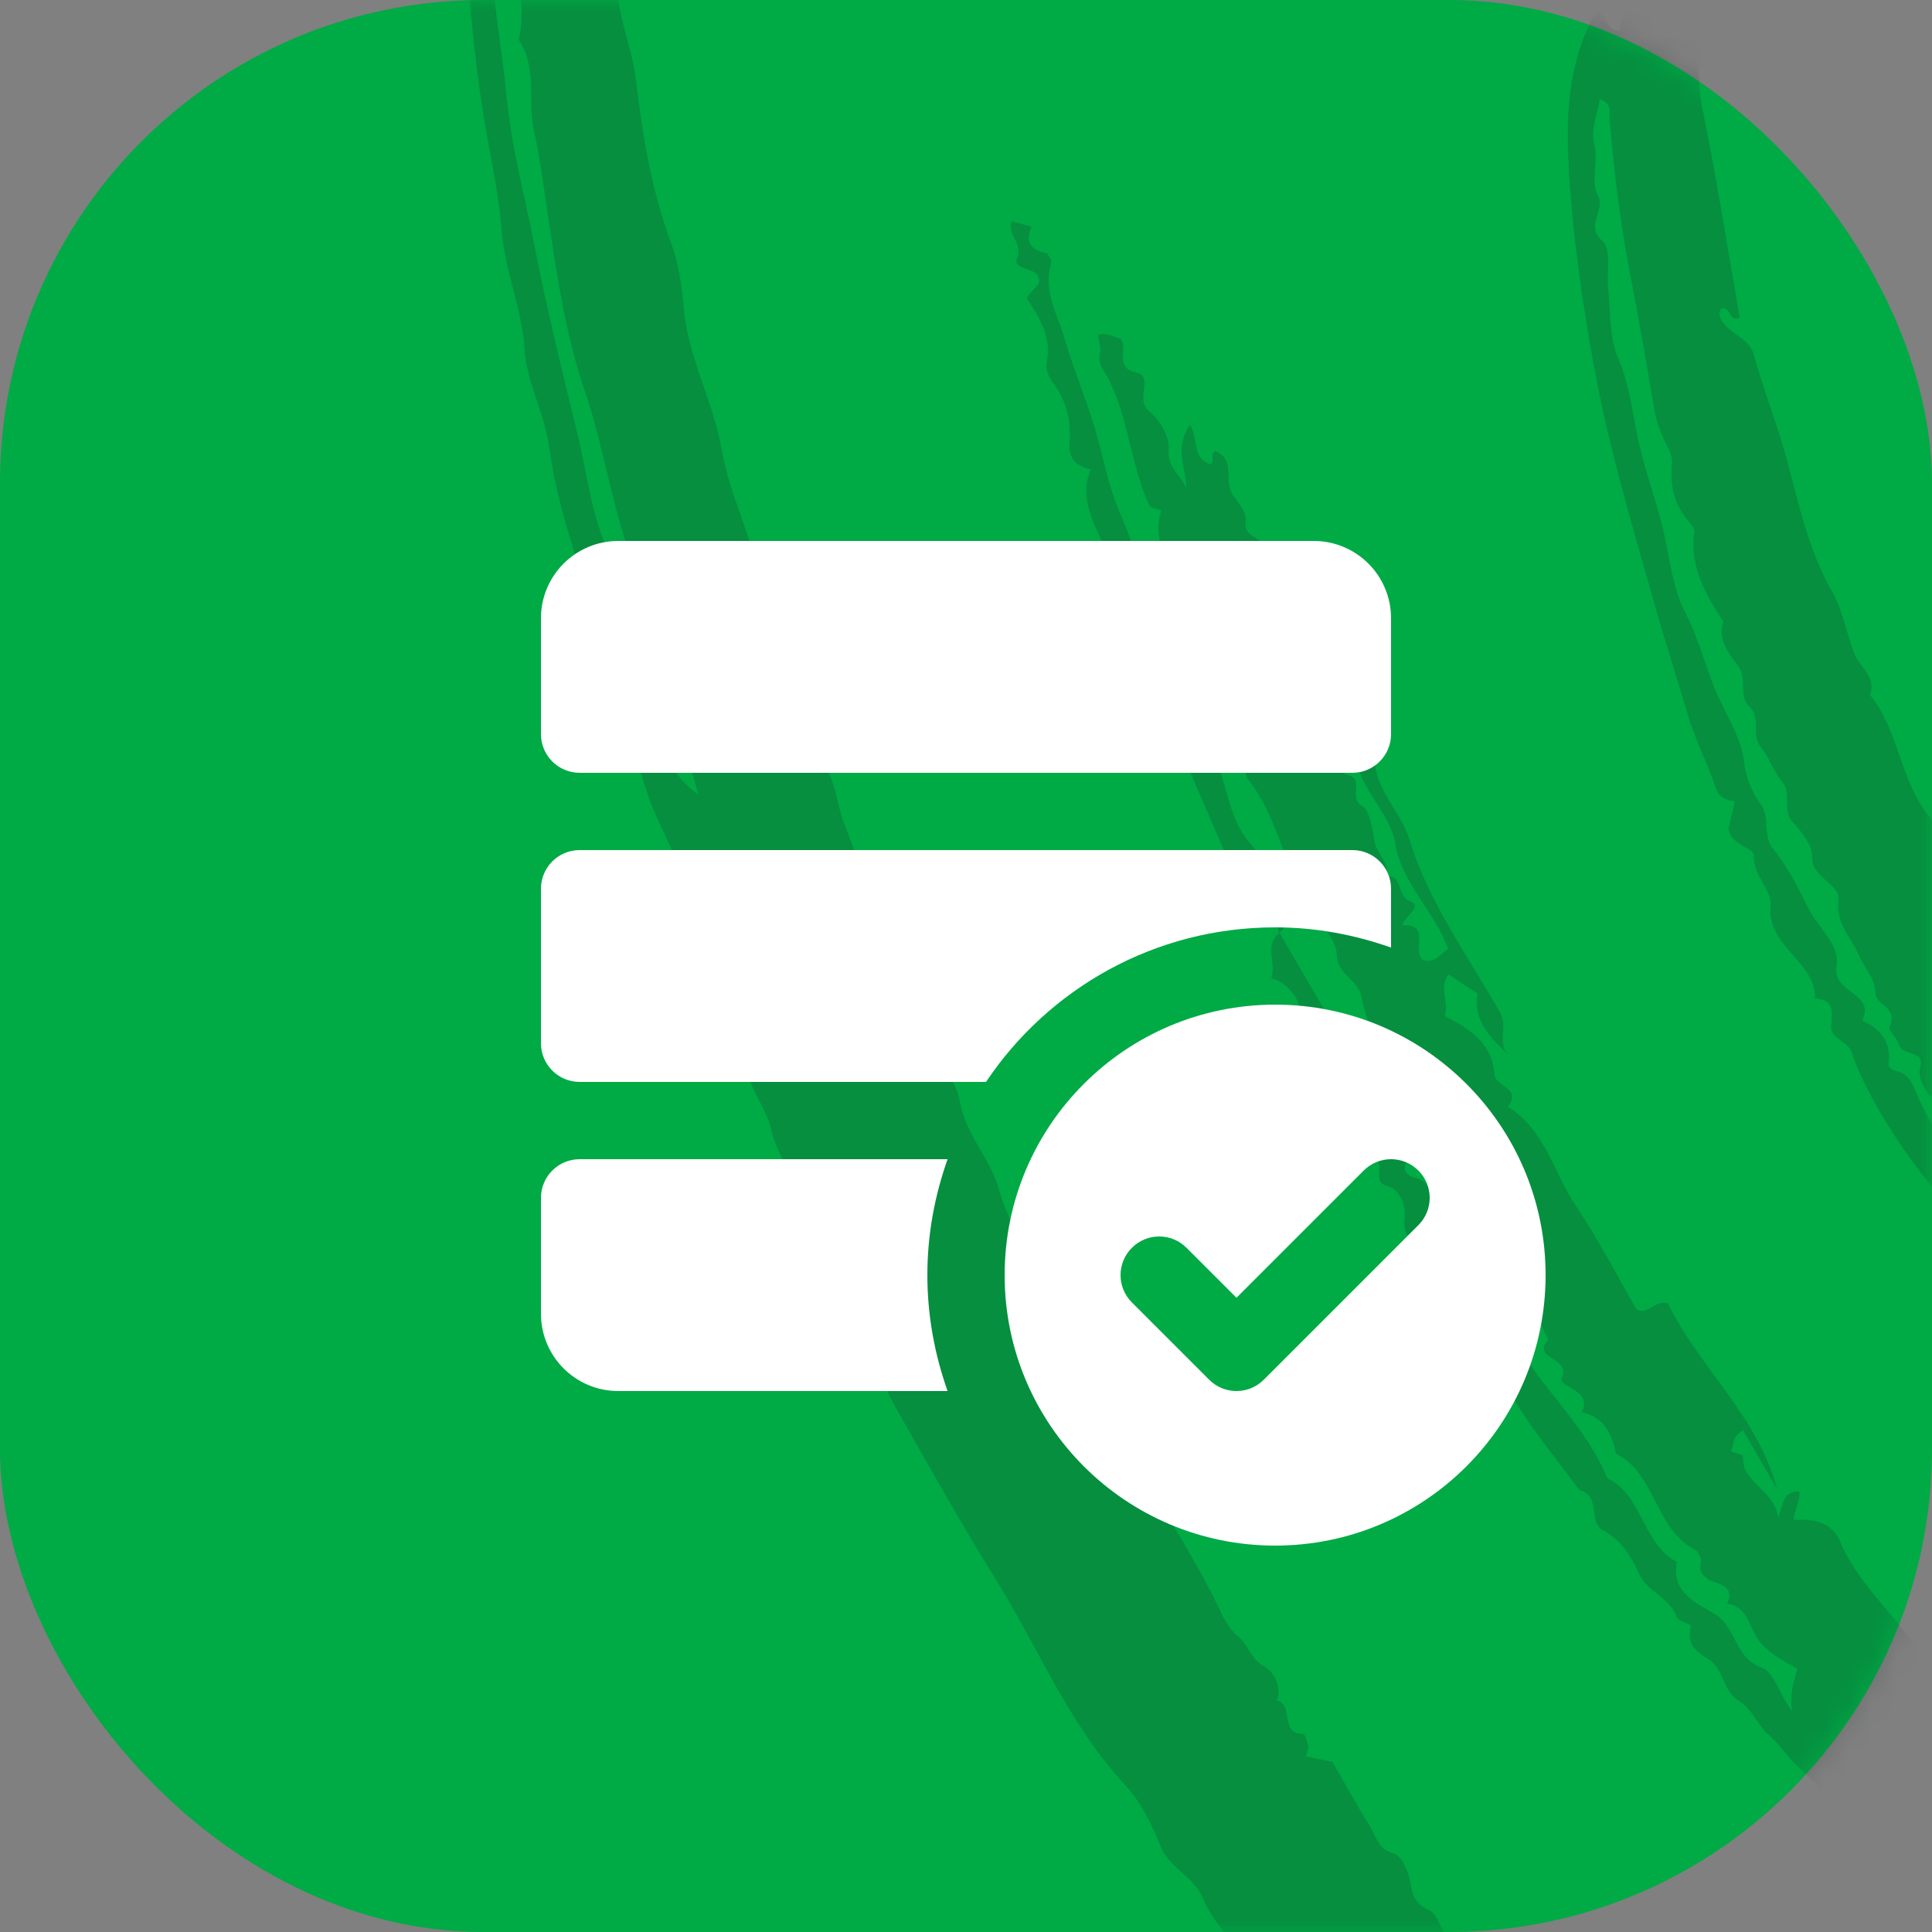 <svg width="80" height="80" viewBox="0 0 80 80" fill="none" xmlns="http://www.w3.org/2000/svg">
<rect x="0" y="0" width="80" height="80" fill="#808080" stroke="none"/>
<rect width="80" height="80" rx="20" fill="#00AA45"/>
<mask id="mask0" mask-type="alpha" maskUnits="userSpaceOnUse" x="0" y="0" width="80" height="80">
<rect width="80" height="80" rx="20" fill="#172327"/>
</mask>
<g mask="url(#mask0)">
<g opacity="0.2">
<path fill-rule="evenodd" clip-rule="evenodd" d="M20.067 -14.906C20.235 -13.989 20.659 -13.034 20.527 -12.162C20.029 -8.867 20.288 -5.584 20.329 -2.287C20.355 -0.158 20.773 1.906 20.976 4C21.177 6.089 21.731 8.143 22.138 10.211C22.645 12.784 23.264 15.342 23.889 17.878C24.378 19.863 24.537 22.022 25.718 23.819C26.065 26.454 27.48 28.798 27.8 31.452C27.866 32.003 28.371 32.5 28.92 32.918C28.437 31.167 27.956 29.416 27.47 27.666C27.074 26.24 26.783 24.771 26.249 23.398C25.334 21.036 25.017 18.521 24.199 16.128C23.46 13.967 23.103 11.658 22.759 9.385C22.558 8.066 22.396 6.696 22.115 5.43C21.834 4.171 22.265 2.793 21.48 1.646C21.973 -0.423 20.745 -2.43 21.264 -4.5C20.578 -6.214 21.223 -7.982 21.055 -9.684C20.879 -11.481 21.367 -13.176 21.317 -14.926C21.308 -15.202 21.438 -15.457 21.765 -15.554C22.808 -15.578 21.594 -14.147 22.672 -14.17C23.462 -14.506 22.457 -15.431 23.282 -15.888C23.788 -15.016 24.243 -14.096 24.831 -13.271C25.156 -12.814 24.627 -12.31 25.061 -11.938C24.67 -10.781 24.975 -9.623 25.025 -8.462C25.036 -8.193 25.169 -7.806 25.116 -7.724C24.297 -6.446 24.701 -5.153 24.992 -3.858C25.088 -3.435 24.504 -3.425 24.519 -3.052C25.275 -2.978 25.725 -2.206 25.638 -1.81C25.234 0.015 26.134 1.619 26.334 3.329C26.602 5.61 26.978 7.899 27.794 10.082C28.107 10.919 28.235 11.859 28.307 12.709C28.483 14.82 29.547 16.651 29.896 18.675C30.236 20.655 31.268 22.414 31.517 24.44C31.628 25.341 32.06 26.32 32.492 27.196C32.86 27.944 33.1 28.655 32.835 29.472C33.03 29.533 33.221 29.594 33.497 29.682C33.581 30.281 33.547 30.962 34.002 31.509C34.616 32.247 34.62 33.242 34.95 34.097C35.637 35.879 36.299 37.658 37.073 39.413C37.526 40.437 38.247 41.467 38.368 42.498C38.519 43.774 39.556 44.502 39.742 45.598C39.981 46.991 41.019 47.99 41.362 49.246C41.913 51.265 43.353 52.797 44.047 54.678C45.552 58.762 48.208 62.193 50.185 66.003C50.503 66.615 50.755 67.348 51.256 67.752C51.698 68.109 51.776 68.689 52.329 68.99C52.678 69.18 53.111 69.775 52.866 70.41C53.59 70.578 52.972 71.811 53.963 71.798C54.034 71.797 54.141 72.117 54.172 72.298C54.193 72.422 54.112 72.562 54.068 72.729C54.4 72.798 54.732 72.868 55.172 72.96C55.659 73.8 56.149 74.698 56.693 75.561C56.967 75.997 57.045 76.589 57.722 76.752C57.966 76.81 58.179 77.24 58.292 77.544C58.498 78.1 58.344 78.737 59.15 79.084C59.679 79.312 59.627 80.339 60.469 80.507C60.65 80.543 60.735 80.966 60.903 81.181C61.393 81.807 61.484 82.712 62.324 83.102C63.06 83.444 62.924 84.664 63.934 84.777C63.976 84.781 64.014 84.885 64.038 84.948C64.661 86.637 66.27 87.636 67.028 89.241C67.217 89.641 67.334 90.124 67.868 90.338C69.218 90.876 69.768 92.252 70.712 93.218C71.408 93.932 71.896 94.731 73.118 94.503C73.734 94.389 74.404 94.764 74.345 95.51C74.285 96.271 74.517 96.628 75.215 96.852C75.408 96.914 75.498 97.3 75.649 97.561C75.528 98.106 74.926 98.09 74.541 98.463C73.998 98.266 73.422 98.057 72.806 97.833C72.785 99.503 72.262 99.944 70.966 99.961C68.894 99.988 67.51 98.737 66.096 97.546C65.116 96.72 64.27 95.739 63.315 94.882C62.407 94.066 61.736 93.036 60.71 92.305C60.117 91.882 59.669 91.125 59.212 90.52C58.021 88.939 56.447 87.661 55.507 85.897C55.212 85.343 54.499 85.314 54.254 84.661C54.058 84.143 53.887 83.441 53.103 83.352C53.016 83.342 52.927 83.154 52.877 83.033C52.178 81.314 50.512 80.266 49.789 78.558C49.423 77.691 48.406 77.358 48.041 76.415C47.697 75.525 47.235 74.609 46.594 73.919C44.233 71.378 42.97 68.167 41.169 65.289C39.741 63.009 38.442 60.649 37.107 58.313C36.104 56.559 35.698 54.509 34.432 52.883C34.432 51.661 33.416 50.826 33.174 49.765C32.925 48.67 32.169 47.839 31.955 46.841C31.725 45.773 30.866 44.922 30.877 43.912C30.891 42.821 29.55 42.266 30.008 41.125C29.41 40.301 29.248 39.289 28.833 38.408C28.511 37.723 28.4 37.026 28.223 36.343C27.904 35.108 27.198 34.047 26.811 32.863C26.448 31.754 26.087 30.637 25.746 29.528C25.064 27.311 24.471 25.066 23.779 22.845C23.346 21.454 22.937 20.005 22.75 18.555C22.567 17.126 21.812 15.872 21.721 14.445C21.616 12.774 20.904 11.229 20.776 9.553C20.65 7.902 20.258 6.278 20.001 4.642C19.453 1.16 19.264 -2.34 19.057 -5.845C18.934 -7.923 19.277 -9.986 19.305 -12.057C19.318 -13.062 19.568 -13.96 20.067 -14.906Z" fill="#172327"/>
<path fill-rule="evenodd" clip-rule="evenodd" d="M79.884 45.358C79.596 44.907 79.413 44.605 79.527 44.124C79.678 43.487 78.75 43.738 78.615 43.227C78.547 42.97 78.174 42.657 78.242 42.523C78.631 41.755 77.679 41.573 77.667 41.171C77.646 40.471 77.183 40.071 76.956 39.526C76.653 38.801 76.014 38.252 76.127 37.312C76.219 36.547 75.013 36.405 75.036 35.464C75.048 34.994 74.603 34.445 74.238 34.05C73.766 33.538 74.225 32.862 73.782 32.349C73.427 31.939 73.27 31.36 72.921 30.944C72.49 30.431 72.94 29.721 72.446 29.261C71.952 28.8 72.377 28.104 71.976 27.575C71.588 27.061 71.111 26.502 71.362 25.741C70.624 24.618 69.963 23.476 70.158 22.04C70.18 21.878 69.991 21.665 69.859 21.508C69.318 20.859 69.152 20.057 69.23 19.285C69.279 18.791 69.035 18.523 68.885 18.164C68.734 17.806 68.594 17.474 68.522 17.058C68.224 15.362 67.951 13.655 67.617 11.974C67.156 9.646 66.847 7.316 66.653 4.963C66.625 4.623 66.779 4.298 66.237 4.104C66.165 4.751 65.84 5.283 66.022 6.001C66.192 6.667 65.858 7.527 66.158 8.076C66.516 8.731 65.584 9.324 66.36 9.989C66.73 10.306 66.517 11.288 66.592 11.965C66.696 12.916 66.623 13.95 66.989 14.79C67.494 15.95 67.598 17.177 67.865 18.358C68.135 19.551 68.569 20.694 68.853 21.879C69.137 23.061 69.245 24.349 69.797 25.403C70.391 26.538 70.648 27.782 71.185 28.932C71.562 29.738 72.095 30.611 72.204 31.466C72.296 32.19 72.52 32.775 72.898 33.288C73.328 33.872 72.952 34.584 73.441 35.178C74.046 35.914 74.474 36.807 74.912 37.666C75.31 38.446 76.207 39.131 76.047 40C75.839 41.136 77.683 41.1 77.109 42.256C77.909 42.616 78.33 43.192 78.196 44.109C78.187 44.174 78.369 44.323 78.479 44.343C79.162 44.46 79.254 45.104 79.473 45.551C81.005 48.682 83.339 51.294 85.082 54.286C85.107 54.328 85.211 54.324 85.405 54.376C85.054 52.835 83.586 51.846 83.574 50.33C83.057 49.991 82.575 49.677 82.17 49.412C82.063 48.872 82.678 48.881 82.633 48.49C82.395 48.384 81.935 48.431 81.973 48.127C82.096 47.124 81.115 47.124 80.699 46.606C80.793 46.282 80.887 45.952 81.013 45.509C80.592 45.453 80.186 45.399 79.884 45.358ZM96.83 60.61L95.951 61.119C95.814 61.393 96.013 61.407 96.191 61.496C96.708 61.755 96.92 62.587 97.78 62.238C98.045 62.129 98.382 62.382 98.579 62.736C98.935 63.372 99.528 63.362 100.137 63.055L101.485 65.379C101.348 65.791 101.37 66.221 100.88 66.42C100.593 66.536 100.16 66.622 100.14 67.041C100.09 68.078 99.183 68.663 98.546 68.623C97.65 68.566 96.705 68.734 95.74 68.11C94.093 67.043 92.698 65.747 91.386 64.351C90.175 63.064 89.089 61.654 87.962 60.29C87.235 59.409 86.721 58.363 85.938 57.597C85.097 56.774 84.675 55.692 83.909 54.896C82.631 53.568 81.627 52.166 81.191 50.345C81.122 50.055 80.59 49.77 80.287 49.448C79.113 48.194 77.237 45.348 76.684 43.598C76.518 43.075 75.805 43.038 75.827 42.494C75.85 41.931 75.997 41.377 75.16 41.347C75.183 39.773 73.135 39.214 73.315 37.468C73.378 36.866 72.598 36.278 72.621 35.443C72.632 35.059 71.657 35.021 71.576 34.303C71.653 33.972 71.746 33.581 71.841 33.181C71.472 33.144 71.177 33.007 71.05 32.634C70.691 31.573 70.165 30.552 69.86 29.502C69.428 28.022 68.947 26.549 68.526 25.064C67.594 21.785 66.619 18.533 66.004 15.166C65.529 12.58 65.161 10.008 64.985 7.383C64.822 4.949 64.877 2.623 66.1 0.454C66.382 0.471 66.403 0.719 66.519 0.876C66.635 1.033 66.67 1.274 67.067 1.274C67.142 0.717 67.221 0.123 67.321 -0.614C68.26 -0.336 68.89 -0.704 69.464 -1.104C70.797 -0.254 70.434 1.038 70.37 2.169C70.326 2.959 70.327 3.684 70.489 4.478C71.074 7.354 71.53 10.256 72.036 13.148C71.574 13.392 71.677 12.617 71.262 12.785C71.248 12.845 71.175 12.97 71.203 13.065C71.427 13.813 72.4 13.892 72.62 14.679C72.898 15.677 73.237 16.659 73.567 17.642C74.333 19.923 74.635 22.346 75.858 24.494C76.295 25.26 76.453 26.211 76.783 27.067C77.001 27.63 77.71 28.029 77.43 28.775C78.647 30.275 78.672 32.368 79.914 33.835C80.489 34.514 80.292 35.59 81.177 36.061C81.079 37.01 81.661 37.7 82.085 38.449C82.562 39.289 83.053 40.122 83.538 40.958C83.988 41.734 84.406 42.532 84.899 43.28C85.262 43.829 85.431 44.477 86.064 44.904C86.476 45.184 86.066 46.217 86.994 46.312C86.918 47.991 88.693 48.492 89.215 49.848C90.2 52.405 92.43 54.208 93.607 56.672C94.441 56.926 94.023 58.066 94.606 58.288C95.457 58.615 95.592 59.371 95.972 59.973C96.173 60.29 96.514 60.274 96.83 60.61Z" fill="#172327"/>
<path fill-rule="evenodd" clip-rule="evenodd" d="M52.982 38.632C54.401 41.08 55.851 43.511 57.221 45.985C57.628 46.72 58.461 47.323 58.165 48.368C58.13 48.495 58.323 48.705 58.565 48.764C59.11 48.895 59.301 49.282 59.255 49.826C59.239 50.012 59.228 50.303 59.335 50.378C60.23 51.019 60.855 51.794 60.813 52.963C62.083 53.412 62.26 54.715 62.818 55.671C63.946 57.601 65.692 59.105 66.55 61.205C68.034 61.928 67.994 63.918 69.434 64.677C69.164 65.946 70.316 66.417 70.992 66.827C71.92 67.389 71.806 68.648 72.944 69.053C73.475 69.242 73.714 70.254 74.204 70.853C74.091 70.211 74.267 69.659 74.43 69.107C73.714 68.677 72.944 68.335 72.572 67.488C72.365 67.017 72.162 66.47 71.51 66.403C71.906 65.604 70.999 65.588 70.731 65.394C70.379 65.138 70.369 65.019 70.433 64.67C70.461 64.513 70.307 64.227 70.157 64.148C68.512 63.285 68.575 61.033 66.919 60.191C66.746 59.37 66.424 58.673 65.497 58.477C65.978 57.519 64.475 57.449 64.669 57.049C65.086 56.189 63.377 56.283 64.111 55.477C63.788 54.877 63.607 54.099 63.117 53.709C61.32 52.28 60.809 50.051 59.564 48.29C59.278 47.886 59.817 46.981 58.792 46.985C59.32 46.088 58.294 46.102 58.027 45.668C57.313 44.515 56.929 43.216 56.537 41.937C56.449 41.651 56.423 41.314 56.283 41.012C56.037 40.486 55.38 40.295 55.354 39.522C55.337 38.975 54.836 38.41 54.469 37.915C53.204 36.207 53.02 33.973 51.701 32.298C51.495 32.036 51.646 31.787 51.681 31.525C51.698 31.396 50.714 29.721 50.556 29.487C50.402 29.259 50.141 29.001 50.159 28.775C50.285 27.2 49.154 25.98 48.999 24.486C48.966 24.172 48.739 23.865 48.558 23.584C48.069 22.827 47.8 22.037 48.09 21.136C47.898 21.074 47.708 21.013 47.617 20.984C46.792 19.213 46.745 17.263 45.841 15.579C45.687 15.292 45.435 15.052 45.551 14.647C45.616 14.422 45.501 14.147 45.466 13.881C45.791 13.73 46.066 13.955 46.362 14.005C46.782 14.373 46.06 15.217 47.062 15.431C47.793 15.587 46.975 16.535 47.585 17.028C48.019 17.379 48.444 18.102 48.392 18.61C48.312 19.382 48.902 19.653 49.114 20.214C49.15 19.394 48.577 18.583 49.278 17.592C49.645 18.181 49.33 18.911 50.072 19.21C50.353 19.245 50.075 18.768 50.319 18.682C51.058 18.959 50.778 19.653 50.918 20.191C51.053 20.709 51.655 21.048 51.579 21.645C51.487 22.366 52.592 22.231 52.419 23.045C52.318 23.165 52.154 23.36 51.947 23.606C52.128 23.678 52.289 23.741 52.574 23.855C52.417 24.186 52.25 24.544 52.076 24.912C52.751 25.043 53.119 25.204 52.935 25.896C52.904 26.017 53.39 26.382 53.398 26.772C54.416 26.714 53.013 27.802 53.889 27.812C54.156 27.883 54.422 27.954 54.696 28.026C55.047 27.53 54.191 27.25 54.476 26.762C55.037 26.888 55.146 27.436 55.286 27.832C55.371 28.071 55.596 28.704 54.702 28.713C54.263 28.717 54.305 29.606 54.709 30.008C55.003 30.299 55.354 30.436 55.272 30.985C55.204 31.444 55.29 31.933 55.902 32.129C56.477 32.312 55.786 33.097 56.458 33.416C56.663 33.514 56.855 34.317 56.895 34.75C56.95 35.337 57.582 35.684 57.391 36.296C58.121 36.203 57.8 37.093 58.384 37.32C58.947 37.538 58.169 37.898 58.067 38.312C59.259 38.252 58.473 39.312 58.888 39.735C59.373 39.934 59.615 39.543 59.958 39.287C59.424 37.75 58.045 36.583 57.784 34.965C57.524 33.366 55.769 32.352 56.244 30.552C56.691 30.636 56.903 31.136 56.915 31.443C56.969 32.753 58 33.605 58.347 34.733C59.16 37.377 60.781 39.577 62.114 41.931C62.449 42.523 61.982 43.137 62.44 43.657C61.73 42.964 61.001 42.314 61.179 41.139C60.793 40.885 60.379 40.613 59.97 40.344C59.55 40.92 60.031 41.546 59.82 42.07C60.839 42.602 61.783 43.175 61.881 44.485C61.918 44.995 63.036 45.057 62.433 45.828C63.989 46.785 64.336 48.58 65.271 49.965C66.194 51.334 66.951 52.814 67.773 54.231C68.253 54.458 68.485 53.848 69.055 53.956C70.327 56.589 72.767 58.607 73.584 61.652L72.177 59.226C71.707 59.467 71.803 59.841 71.669 60.102C71.855 60.164 72.041 60.225 72.171 60.268C72.103 61.464 73.466 61.606 73.633 62.871C73.866 62.182 73.828 61.771 74.505 61.753C74.548 62.137 74.302 62.532 74.274 62.934C75.07 62.895 75.851 63.011 76.191 63.823C76.88 65.479 78.241 66.649 79.242 68.072C79.84 68.921 80.484 69.778 81.139 70.605C81.753 71.379 82.527 72.027 82.941 72.958C84.179 73.27 83.996 74.993 85.251 75.289C85.575 76.455 86.863 76.877 87.305 77.971C87.498 78.447 88.362 78.397 88.377 79.055C88.389 79.597 89.547 79.394 89.059 80.189C89.491 80.445 90.197 80.205 90.383 80.895C90.332 81.299 90.095 81.017 89.811 81.075C89.502 82.026 88.746 82.874 88.683 84.001C88.314 84.047 88.276 83.685 88.055 83.568C87.665 83.475 87.459 83.849 87.085 83.945C86.917 83.799 86.724 83.633 86.527 83.464C86.212 83.451 86.369 83.751 86.208 83.917C85.783 83.951 85.365 83.869 85.158 83.378C84.879 82.718 84.285 82.361 83.704 82.14C82.662 81.741 81.866 81.076 81.403 80.129C81.172 79.655 80.228 79.658 80.604 78.813C80.327 78.864 80.077 78.91 79.71 78.978C79.313 77.933 78.354 77.323 77.603 76.52C76.587 75.435 75.699 74.246 74.554 73.26C74.09 72.859 73.744 72.275 73.235 71.836C72.757 71.423 72.582 70.763 71.932 70.375C71.412 70.065 71.312 69.059 70.793 68.737C70.17 68.35 69.834 68.068 70.02 67.323C70.036 67.257 69.494 67.132 69.432 66.956C69.149 66.145 68.223 65.934 67.879 65.177C67.551 64.452 67.139 63.777 66.38 63.366C65.749 63.025 66.312 61.923 65.403 61.704C64.288 60.189 63.051 58.763 62.206 57.055C61.953 56.545 61.816 55.872 61.033 55.747C60.79 55.708 60.912 55.287 60.868 55.039C60.724 54.239 60.356 53.466 59.676 53.032C59.287 52.783 58.993 52.49 58.974 52.141C58.953 51.796 59.054 51.619 58.613 51.456C58.281 51.334 58.097 50.915 58.16 50.439C58.233 49.872 57.925 49.228 57.467 49.12C56.703 48.941 57.515 48.084 56.79 47.96C56.081 47.84 55.904 47.095 55.733 46.573C55.602 46.175 55.317 45.821 55.284 45.42C55.21 44.542 54.589 43.957 54.203 43.255C53.816 42.548 54.054 41.666 53.441 41.016C53.192 40.752 52.964 40.581 52.635 40.504C52.887 39.9 52.311 39.15 52.982 38.632Z" fill="#172327"/>
<path fill-rule="evenodd" clip-rule="evenodd" d="M52.98 38.635C52.792 37.831 51.985 38.049 51.554 37.767C51.184 37.438 51.569 37.065 51.418 36.782C50.892 35.782 50.486 34.73 50.035 33.705C49.288 32.011 48.571 30.342 48.016 28.562C47.65 27.388 46.987 26.308 47.003 25.018C46.079 24.569 46.105 23.525 45.789 22.779C45.36 21.764 44.643 20.672 45.171 19.432C44.553 19.302 44.225 18.983 44.287 18.299C44.368 17.42 44.154 16.608 43.626 15.877C43.437 15.614 43.273 15.352 43.35 14.947C43.536 13.965 43.056 13.147 42.502 12.335C42.674 12.136 42.84 11.944 43.007 11.752C43.198 10.969 41.878 11.294 42.122 10.664C42.36 10.05 41.672 9.698 41.894 9.165C42.171 9.239 42.437 9.31 42.712 9.383C42.406 10.066 42.737 10.375 43.374 10.498C43.432 10.624 43.564 10.77 43.534 10.862C43.151 12.022 43.809 13.064 44.095 14.061C44.449 15.295 44.973 16.514 45.344 17.767C45.689 18.938 45.911 20.207 46.381 21.265C46.921 22.479 47.287 23.768 47.858 24.977C48.397 26.122 48.954 27.312 49.176 28.638C49.333 29.571 49.913 30.469 50.305 31.358C50.84 32.573 50.887 34.018 51.859 35.031C52.327 35.519 51.843 36.204 52.322 36.728C52.722 37.167 52.933 37.784 53.2 38.335C53.225 38.386 53.06 38.531 52.98 38.635Z" fill="#172327"/>
</g>
</g>
<g clip-path="url(#clip0)">
<path d="M25.6 22.4C23.832 22.4 22.4 23.832 22.4 25.6V30.4C22.4 31.283 23.117 32 24 32H56C56.883 32 57.6 31.283 57.6 30.4V25.6C57.6 23.832 56.168 22.4 54.4 22.4H25.6ZM24 35.2C23.117 35.2 22.4 35.917 22.4 36.8V43.2C22.4 44.083 23.117 44.8 24 44.8H40.828C43.412 40.942 47.808 38.4 52.8 38.4C54.486 38.4 56.096 38.705 57.6 39.237V36.8C57.6 35.917 56.883 35.2 56 35.2H24ZM52.8 41.6C46.614 41.6 41.6 46.614 41.6 52.8C41.6 58.986 46.614 64 52.8 64C58.986 64 64 58.986 64 52.8C64 46.614 58.986 41.6 52.8 41.6ZM24 48C23.117 48 22.4 48.717 22.4 49.6V54.4C22.4 56.168 23.832 57.6 25.6 57.6H39.237C38.705 56.096 38.4 54.486 38.4 52.8C38.4 51.114 38.705 49.504 39.237 48H24ZM57.6 48C58.009 48 58.418 48.156 58.731 48.469C59.357 49.094 59.357 50.106 58.731 50.731L52.331 57.131C52.019 57.443 51.61 57.6 51.2 57.6C50.79 57.6 50.381 57.443 50.069 57.131L46.869 53.931C46.243 53.306 46.243 52.294 46.869 51.669C47.494 51.043 48.506 51.043 49.131 51.669L51.2 53.737L56.469 48.469C56.782 48.156 57.191 48 57.6 48Z" fill="white"/>
</g>
<defs>
<clipPath id="clip0">
<rect width="48" height="48" fill="white" transform="translate(16 16)"/>
</clipPath>
</defs>
</svg>
